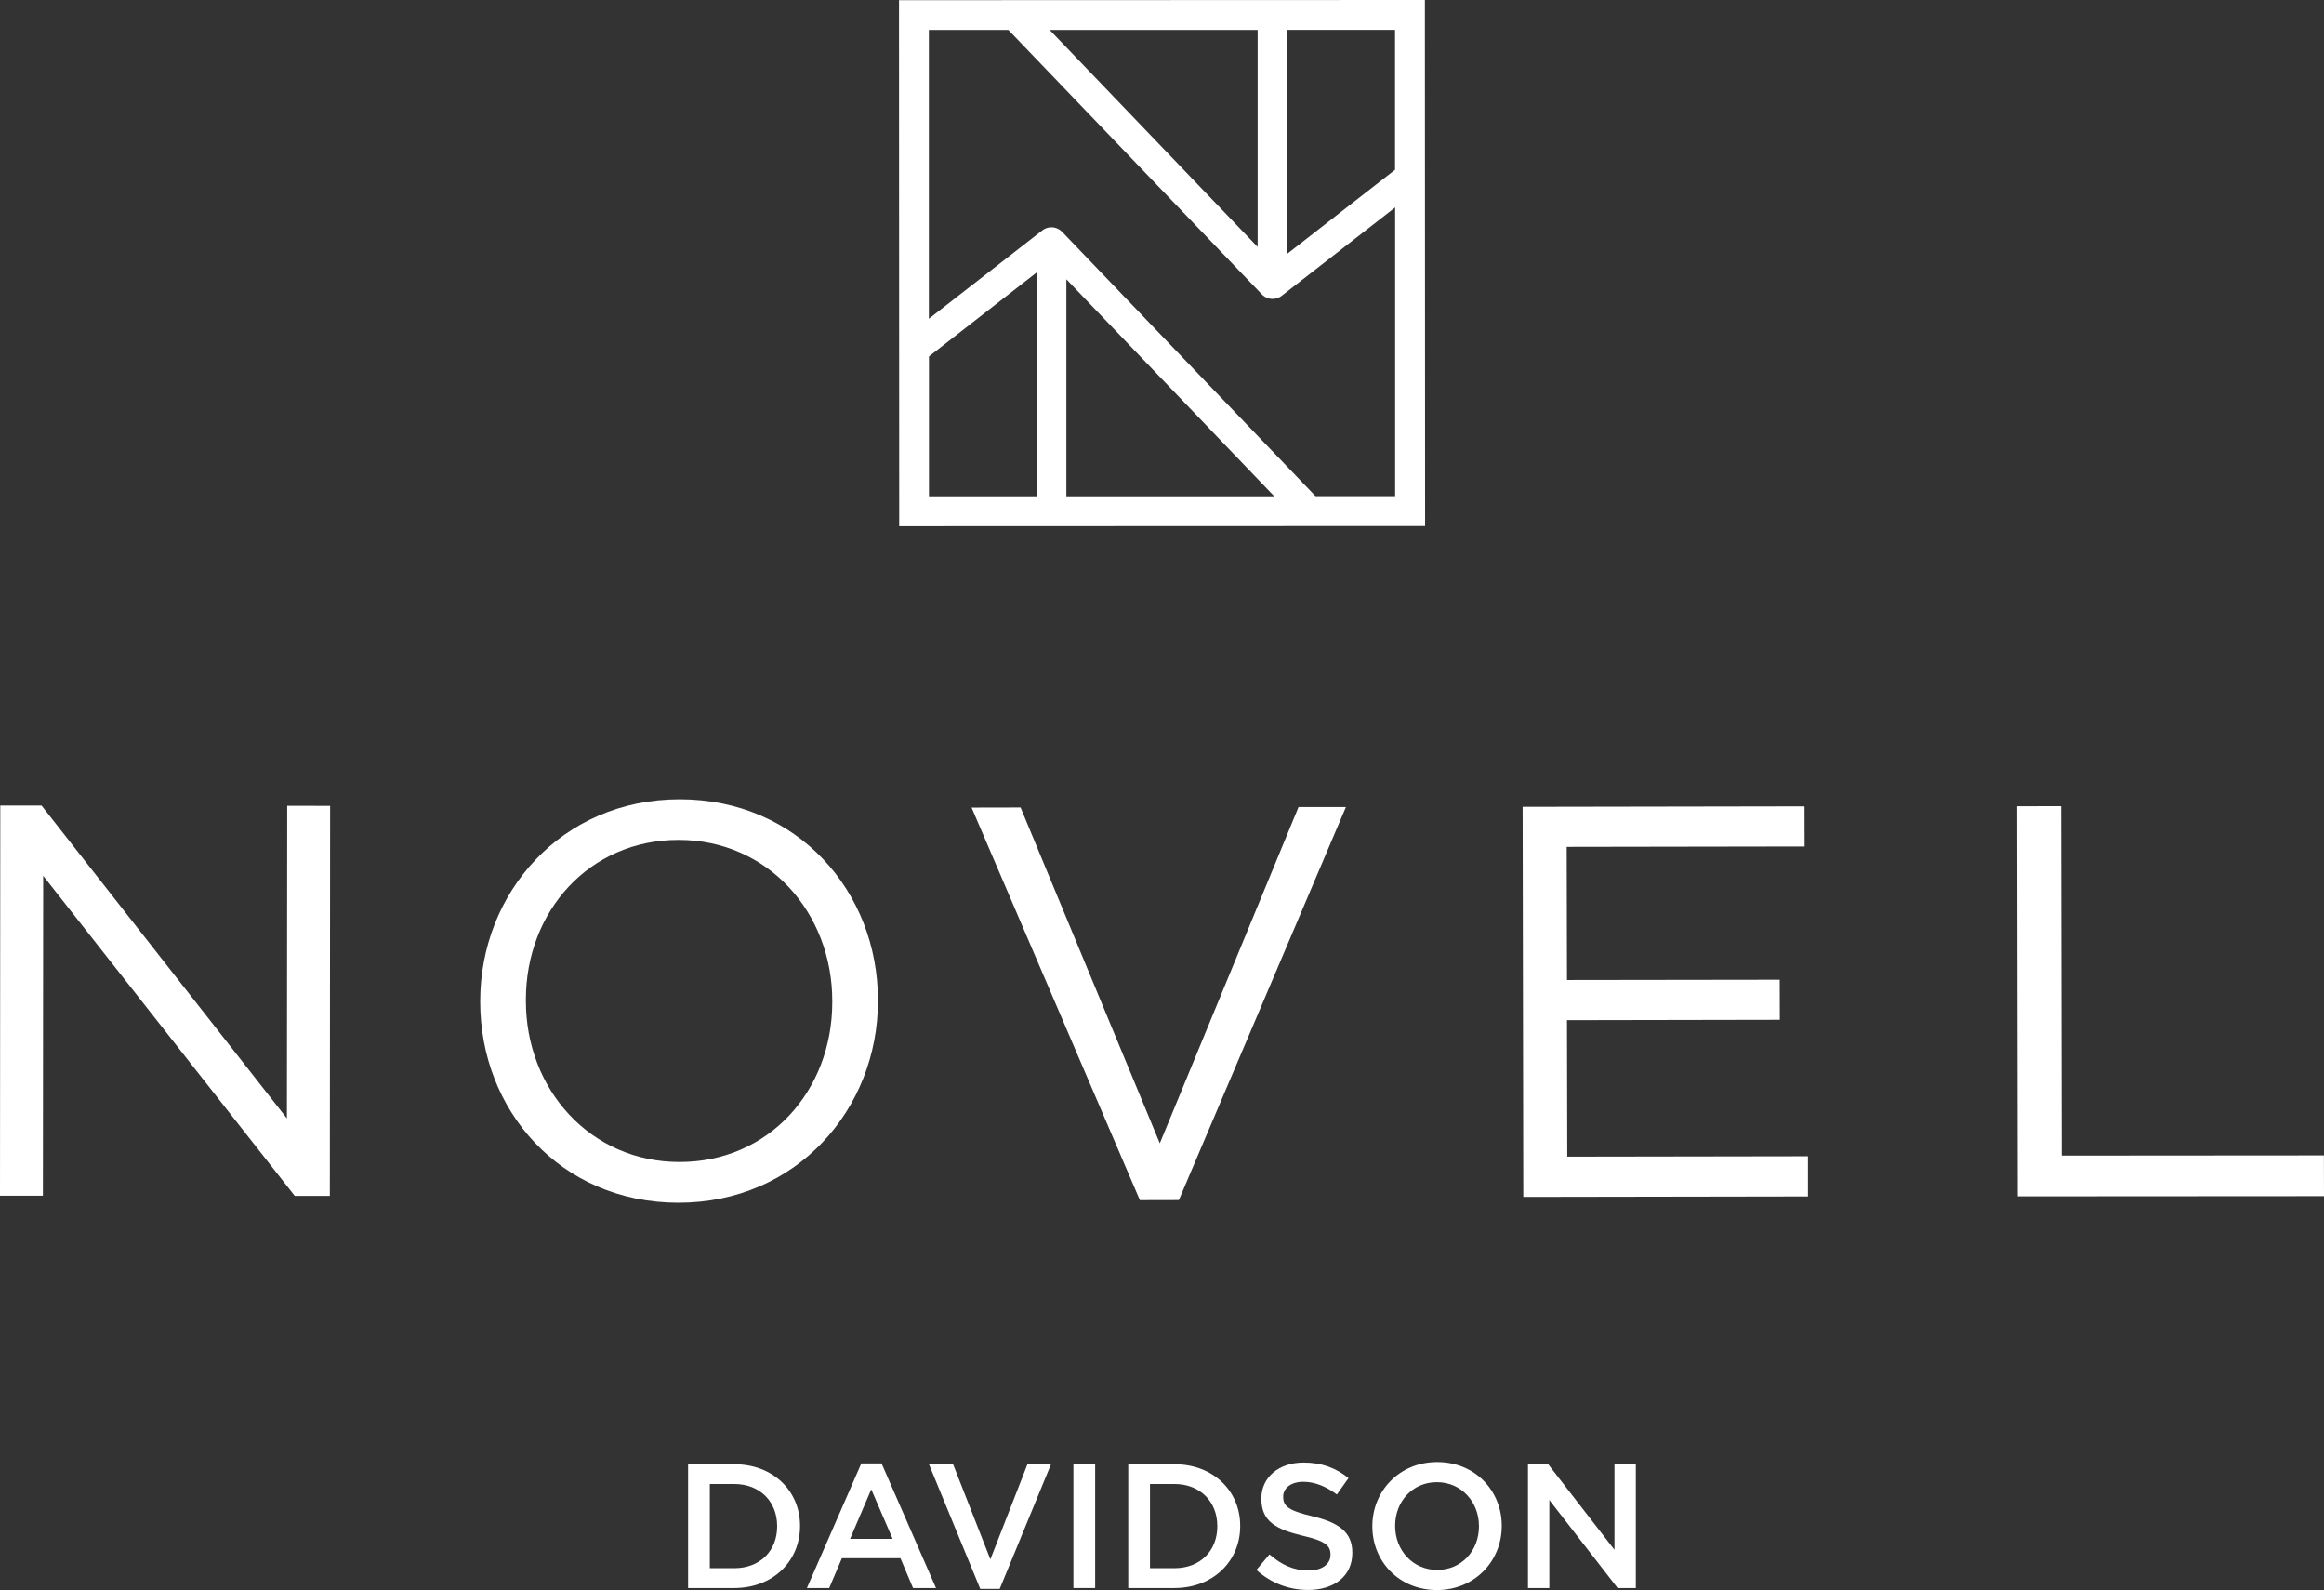 <?xml version="1.0" encoding="UTF-8"?>
<svg id="Layer_1" data-name="Layer 1" xmlns="http://www.w3.org/2000/svg" viewBox="0 0 243.72 166.72">
  <rect x="0" y="0" width="243.72" height="166.72" fill="#333333" stroke="none"/>
  <defs>
    <style>
      .cls-1 {
        fill: #fff;
      }
    </style>
  </defs>
  <g>
    <g>
      <polygon class="cls-1" points="30.09 117.26 4.36 84.46 .03 84.46 0 125.36 4.5 125.36 4.53 91.82 30.91 125.38 34.59 125.38 34.62 84.49 30.12 84.48 30.09 117.26"/>
      <path class="cls-1" d="M71.29,83.8c-12.44,0-20.92,9.86-20.93,21.13v.12c0,11.28,8.34,21.04,20.78,21.05,12.44,0,20.92-9.86,20.93-21.13v-.12c0-11.28-8.34-21.04-20.78-21.05ZM87.28,105.08c0,9.29-6.67,16.76-16.02,16.75-9.35,0-16.12-7.61-16.11-16.9v-.12c0-9.29,6.67-16.76,16.02-16.75,9.35,0,16.12,7.61,16.11,16.9v.12Z"/>
      <polygon class="cls-1" points="121.63 119.87 107.03 84.66 101.89 84.67 119.54 125.83 123.63 125.82 141.15 84.61 136.18 84.61 121.63 119.87"/>
      <polygon class="cls-1" points="164.36 121.27 164.33 106.96 186.65 106.92 186.64 102.72 164.33 102.75 164.3 88.79 189.25 88.75 189.24 84.54 159.68 84.59 159.75 125.49 189.6 125.44 189.6 121.23 164.36 121.27"/>
      <polygon class="cls-1" points="243.71 121.14 216.21 121.16 216.15 84.52 211.54 84.53 211.6 125.43 243.72 125.41 243.71 121.14"/>
    </g>
    <path class="cls-1" d="M149.43,3.16V0s-55.15.02-55.15.02l.02,51.88v1.71s0,1.56,0,1.56l55.15-.02-.02-51.99ZM146.3,3.13v14.67s-11.28,8.79-11.28,8.79V3.13s11.28,0,11.28,0ZM131.89,3.13v22.76S110.08,3.14,110.08,3.14h21.8ZM97.42,52.04v-14.67s11.28-8.79,11.28-8.79v23.45s-11.28,0-11.28,0ZM111.83,52.04v-22.76s21.8,22.75,21.8,22.75h-21.8ZM137.97,52.03l-26.58-27.72c-.44-.46-1.12-.61-1.71-.37-.14.06-.27.13-.39.23l-11.88,9.25V3.14s8.34,0,8.34,0l26.58,27.72c.3.31.71.48,1.12.48.2,0,.4-.04.59-.11.14-.06.27-.13.39-.23l11.88-9.25v30.27s-8.34,0-8.34,0Z"/>
  </g>
  <g>
    <path class="cls-1" d="M72.16,153.52h4.84c4.08,0,6.9,2.8,6.9,6.45v.04c0,3.65-2.82,6.49-6.9,6.49h-4.84v-12.98ZM74.44,155.59v8.83h2.56c2.72,0,4.5-1.84,4.5-4.38v-.04c0-2.54-1.78-4.41-4.5-4.41h-2.56Z"/>
    <path class="cls-1" d="M90.34,153.43h2.11l5.71,13.07h-2.41l-1.32-3.13h-6.14l-1.33,3.13h-2.34l5.71-13.07ZM93.61,161.34l-2.24-5.19-2.22,5.19h4.47Z"/>
    <path class="cls-1" d="M97.43,153.52h2.52l3.91,9.97,3.89-9.97h2.47l-5.38,13.07h-2.04l-5.38-13.07Z"/>
    <path class="cls-1" d="M112.57,153.52h2.28v12.98h-2.28v-12.98Z"/>
    <path class="cls-1" d="M118.32,153.52h4.84c4.08,0,6.9,2.8,6.9,6.45v.04c0,3.65-2.82,6.49-6.9,6.49h-4.84v-12.98ZM120.6,155.59v8.83h2.56c2.72,0,4.5-1.84,4.5-4.38v-.04c0-2.54-1.78-4.41-4.5-4.41h-2.56Z"/>
    <path class="cls-1" d="M131.76,164.6l1.37-1.63c1.24,1.08,2.5,1.69,4.1,1.69,1.41,0,2.3-.67,2.3-1.63v-.04c0-.93-.52-1.43-2.93-1.98-2.76-.67-4.32-1.48-4.32-3.87v-.04c0-2.22,1.85-3.76,4.43-3.76,1.89,0,3.39.57,4.71,1.63l-1.22,1.72c-1.17-.87-2.34-1.33-3.52-1.33-1.33,0-2.11.69-2.11,1.54v.04c0,1,.59,1.45,3.1,2.04,2.74.67,4.15,1.65,4.15,3.8v.04c0,2.43-1.91,3.88-4.63,3.88-1.98,0-3.86-.69-5.41-2.08Z"/>
    <path class="cls-1" d="M143.92,160.04v-.04c0-3.65,2.82-6.71,6.8-6.71s6.77,3.02,6.77,6.67v.04c0,3.65-2.82,6.71-6.8,6.71s-6.77-3.02-6.77-6.67ZM155.1,160.04v-.04c0-2.52-1.84-4.6-4.41-4.6s-4.38,2.04-4.38,4.56v.04c0,2.52,1.84,4.6,4.41,4.6s4.38-2.04,4.38-4.56Z"/>
    <path class="cls-1" d="M160.25,153.52h2.11l6.95,8.97v-8.97h2.24v12.98h-1.91l-7.16-9.23v9.23h-2.24v-12.98Z"/>
  </g>
</svg>
